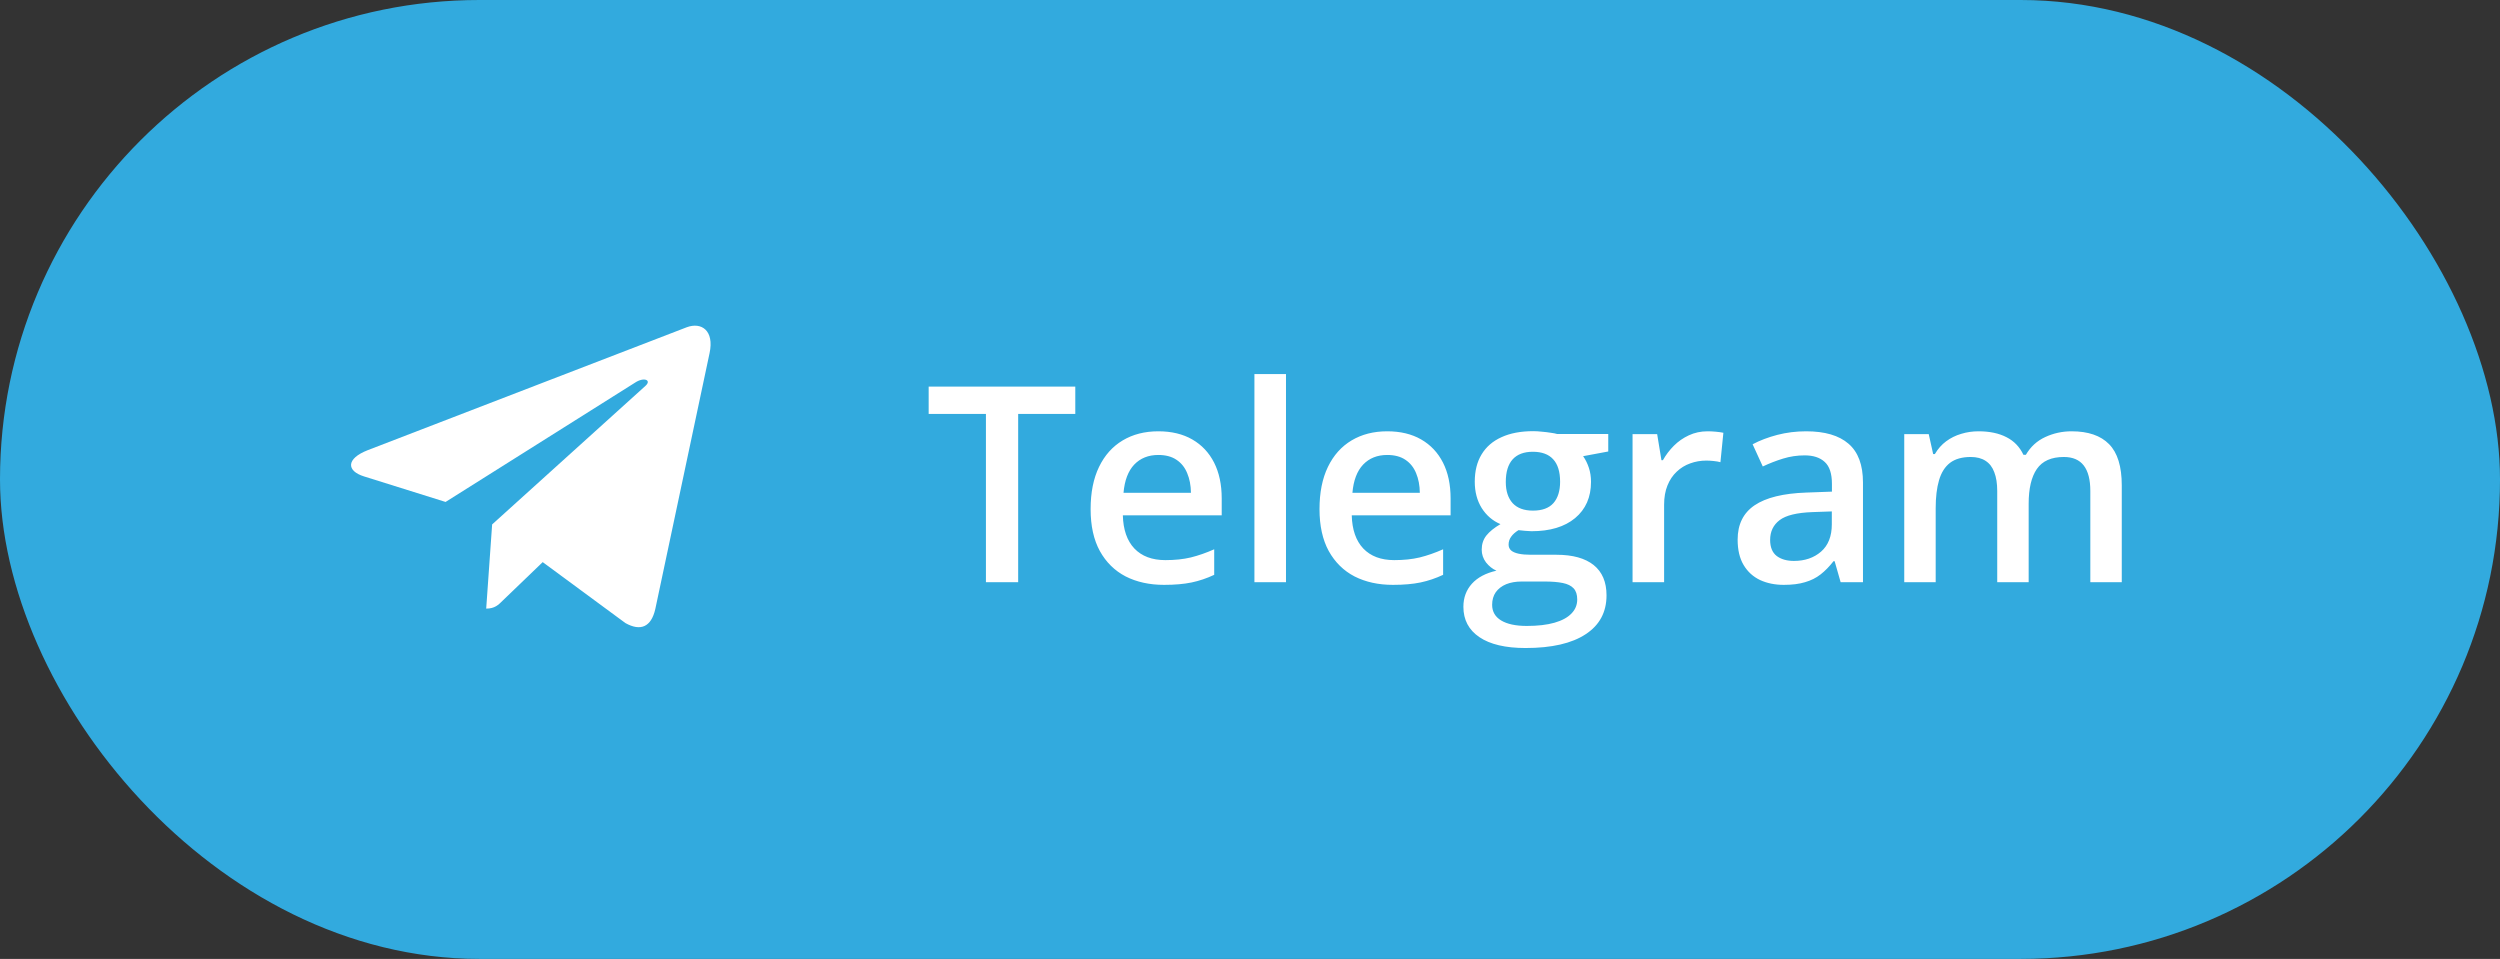 <svg width="146" height="56" viewBox="0 0 146 56" fill="none" xmlns="http://www.w3.org/2000/svg">
<rect x="0" y="0" width="146" height="56" fill="#333333" stroke="none"/>
<rect width="146" height="56" rx="28" fill="#32AADE"/>
<path d="M41.439 20.622L38.27 35.566C38.031 36.62 37.408 36.883 36.522 36.386L31.694 32.828L29.364 35.069C29.106 35.328 28.891 35.543 28.394 35.543L28.741 30.626L37.689 22.54C38.078 22.194 37.605 22.001 37.085 22.348L26.022 29.314L21.26 27.823C20.224 27.5 20.205 26.787 21.476 26.29L40.103 19.113C40.966 18.79 41.721 19.305 41.439 20.622Z" fill="white"/>
<path d="M59.461 34H57.578V24.172H54.234V22.578H62.797V24.172H59.461V34ZM67.645 25.188C68.415 25.188 69.077 25.346 69.629 25.664C70.181 25.982 70.606 26.432 70.903 27.016C71.199 27.599 71.348 28.297 71.348 29.109V30.094H65.574C65.595 30.932 65.819 31.578 66.246 32.031C66.678 32.484 67.283 32.711 68.059 32.711C68.611 32.711 69.106 32.659 69.543 32.555C69.986 32.445 70.442 32.286 70.91 32.078V33.57C70.478 33.773 70.038 33.922 69.59 34.016C69.142 34.109 68.606 34.156 67.981 34.156C67.132 34.156 66.384 33.992 65.738 33.664C65.098 33.331 64.595 32.836 64.231 32.18C63.871 31.523 63.692 30.708 63.692 29.734C63.692 28.766 63.856 27.943 64.184 27.266C64.512 26.588 64.973 26.073 65.567 25.719C66.16 25.365 66.853 25.188 67.645 25.188ZM67.645 26.57C67.067 26.57 66.598 26.758 66.238 27.133C65.884 27.508 65.676 28.057 65.613 28.781H69.551C69.546 28.349 69.473 27.966 69.332 27.633C69.197 27.299 68.988 27.039 68.707 26.852C68.431 26.664 68.077 26.57 67.645 26.57ZM75.102 34H73.258V21.844H75.102V34ZM81.012 25.188C81.783 25.188 82.445 25.346 82.997 25.664C83.549 25.982 83.973 26.432 84.27 27.016C84.567 27.599 84.715 28.297 84.715 29.109V30.094H78.942C78.963 30.932 79.187 31.578 79.614 32.031C80.046 32.484 80.65 32.711 81.426 32.711C81.978 32.711 82.473 32.659 82.911 32.555C83.353 32.445 83.809 32.286 84.278 32.078V33.57C83.846 33.773 83.405 33.922 82.957 34.016C82.51 34.109 81.973 34.156 81.348 34.156C80.499 34.156 79.752 33.992 79.106 33.664C78.465 33.331 77.963 32.836 77.598 32.18C77.239 31.523 77.059 30.708 77.059 29.734C77.059 28.766 77.223 27.943 77.551 27.266C77.879 26.588 78.34 26.073 78.934 25.719C79.528 25.365 80.221 25.188 81.012 25.188ZM81.012 26.57C80.434 26.57 79.965 26.758 79.606 27.133C79.252 27.508 79.043 28.057 78.981 28.781H82.918C82.913 28.349 82.84 27.966 82.7 27.633C82.564 27.299 82.356 27.039 82.075 26.852C81.799 26.664 81.445 26.57 81.012 26.57ZM89.094 37.844C87.922 37.844 87.024 37.633 86.399 37.211C85.774 36.789 85.462 36.198 85.462 35.438C85.462 34.906 85.628 34.456 85.962 34.086C86.295 33.721 86.772 33.469 87.391 33.328C87.157 33.224 86.954 33.062 86.782 32.844C86.615 32.62 86.532 32.372 86.532 32.102C86.532 31.779 86.623 31.503 86.805 31.273C86.988 31.044 87.261 30.823 87.626 30.609C87.172 30.417 86.808 30.104 86.532 29.672C86.261 29.234 86.126 28.721 86.126 28.133C86.126 27.508 86.258 26.977 86.524 26.539C86.79 26.096 87.178 25.76 87.688 25.531C88.198 25.297 88.816 25.18 89.54 25.18C89.696 25.18 89.865 25.19 90.047 25.211C90.235 25.227 90.407 25.247 90.563 25.273C90.725 25.294 90.847 25.318 90.93 25.344H93.922V26.367L92.454 26.641C92.594 26.838 92.706 27.065 92.79 27.32C92.873 27.57 92.915 27.844 92.915 28.141C92.915 29.037 92.605 29.742 91.985 30.258C91.37 30.768 90.522 31.023 89.438 31.023C89.178 31.013 88.925 30.992 88.68 30.961C88.493 31.076 88.35 31.203 88.251 31.344C88.152 31.479 88.102 31.633 88.102 31.805C88.102 31.945 88.152 32.06 88.251 32.148C88.35 32.232 88.495 32.294 88.688 32.336C88.886 32.378 89.126 32.398 89.407 32.398H90.899C91.847 32.398 92.571 32.599 93.071 33C93.571 33.401 93.821 33.99 93.821 34.766C93.821 35.75 93.415 36.508 92.602 37.039C91.79 37.575 90.62 37.844 89.094 37.844ZM89.165 36.555C89.805 36.555 90.344 36.492 90.782 36.367C91.219 36.242 91.55 36.062 91.774 35.828C91.998 35.599 92.11 35.325 92.11 35.008C92.11 34.727 92.04 34.51 91.899 34.359C91.758 34.208 91.547 34.104 91.266 34.047C90.985 33.99 90.636 33.961 90.219 33.961H88.86C88.522 33.961 88.222 34.013 87.962 34.117C87.701 34.227 87.498 34.383 87.352 34.586C87.212 34.789 87.141 35.034 87.141 35.32C87.141 35.716 87.316 36.021 87.665 36.234C88.019 36.448 88.519 36.555 89.165 36.555ZM89.524 29.82C90.061 29.82 90.459 29.674 90.719 29.383C90.98 29.086 91.11 28.669 91.11 28.133C91.11 27.549 90.975 27.112 90.704 26.82C90.438 26.529 90.042 26.383 89.516 26.383C89.001 26.383 88.607 26.531 88.337 26.828C88.071 27.125 87.938 27.565 87.938 28.148C87.938 28.674 88.071 29.086 88.337 29.383C88.607 29.674 89.003 29.82 89.524 29.82ZM99.723 25.188C99.869 25.188 100.028 25.195 100.2 25.211C100.372 25.227 100.52 25.247 100.645 25.273L100.473 26.992C100.364 26.961 100.229 26.938 100.067 26.922C99.911 26.906 99.77 26.898 99.645 26.898C99.317 26.898 99.005 26.953 98.708 27.062C98.411 27.167 98.148 27.328 97.919 27.547C97.69 27.76 97.51 28.029 97.38 28.352C97.249 28.674 97.184 29.049 97.184 29.477V34H95.341V25.352H96.778L97.028 26.875H97.114C97.286 26.568 97.499 26.287 97.755 26.031C98.01 25.776 98.302 25.573 98.63 25.422C98.963 25.266 99.328 25.188 99.723 25.188ZM105.478 25.188C106.571 25.188 107.397 25.43 107.954 25.914C108.517 26.398 108.798 27.154 108.798 28.18V34H107.493L107.142 32.773H107.079C106.834 33.086 106.582 33.344 106.321 33.547C106.061 33.75 105.759 33.901 105.415 34C105.076 34.104 104.662 34.156 104.173 34.156C103.657 34.156 103.196 34.062 102.79 33.875C102.384 33.682 102.063 33.391 101.829 33C101.595 32.609 101.478 32.115 101.478 31.516C101.478 30.625 101.808 29.956 102.47 29.508C103.136 29.06 104.142 28.812 105.485 28.766L106.985 28.711V28.258C106.985 27.659 106.845 27.232 106.563 26.977C106.287 26.721 105.897 26.594 105.392 26.594C104.959 26.594 104.54 26.656 104.134 26.781C103.728 26.906 103.332 27.06 102.946 27.242L102.353 25.945C102.774 25.721 103.254 25.539 103.79 25.398C104.332 25.258 104.894 25.188 105.478 25.188ZM106.978 29.867L105.86 29.906C104.944 29.938 104.3 30.094 103.931 30.375C103.561 30.656 103.376 31.042 103.376 31.531C103.376 31.958 103.504 32.271 103.759 32.469C104.014 32.661 104.35 32.758 104.767 32.758C105.402 32.758 105.928 32.578 106.345 32.219C106.767 31.854 106.978 31.32 106.978 30.617V29.867ZM120.982 25.188C121.95 25.188 122.679 25.438 123.169 25.938C123.664 26.438 123.911 27.24 123.911 28.344V34H122.075V28.672C122.075 28.016 121.948 27.521 121.693 27.188C121.437 26.854 121.049 26.688 120.528 26.688C119.799 26.688 119.273 26.922 118.95 27.391C118.633 27.854 118.474 28.529 118.474 29.414V34H116.638V28.672C116.638 28.234 116.581 27.87 116.466 27.578C116.357 27.281 116.187 27.06 115.958 26.914C115.729 26.763 115.44 26.688 115.091 26.688C114.586 26.688 114.182 26.802 113.88 27.031C113.583 27.26 113.37 27.599 113.239 28.047C113.109 28.49 113.044 29.034 113.044 29.68V34H111.208V25.352H112.638L112.896 26.516H112.997C113.174 26.213 113.393 25.966 113.653 25.773C113.919 25.576 114.213 25.43 114.536 25.336C114.859 25.237 115.195 25.188 115.544 25.188C116.19 25.188 116.734 25.302 117.177 25.531C117.62 25.755 117.95 26.099 118.169 26.562H118.31C118.581 26.094 118.958 25.747 119.443 25.523C119.927 25.299 120.44 25.188 120.982 25.188Z" fill="white"/>
</svg>
